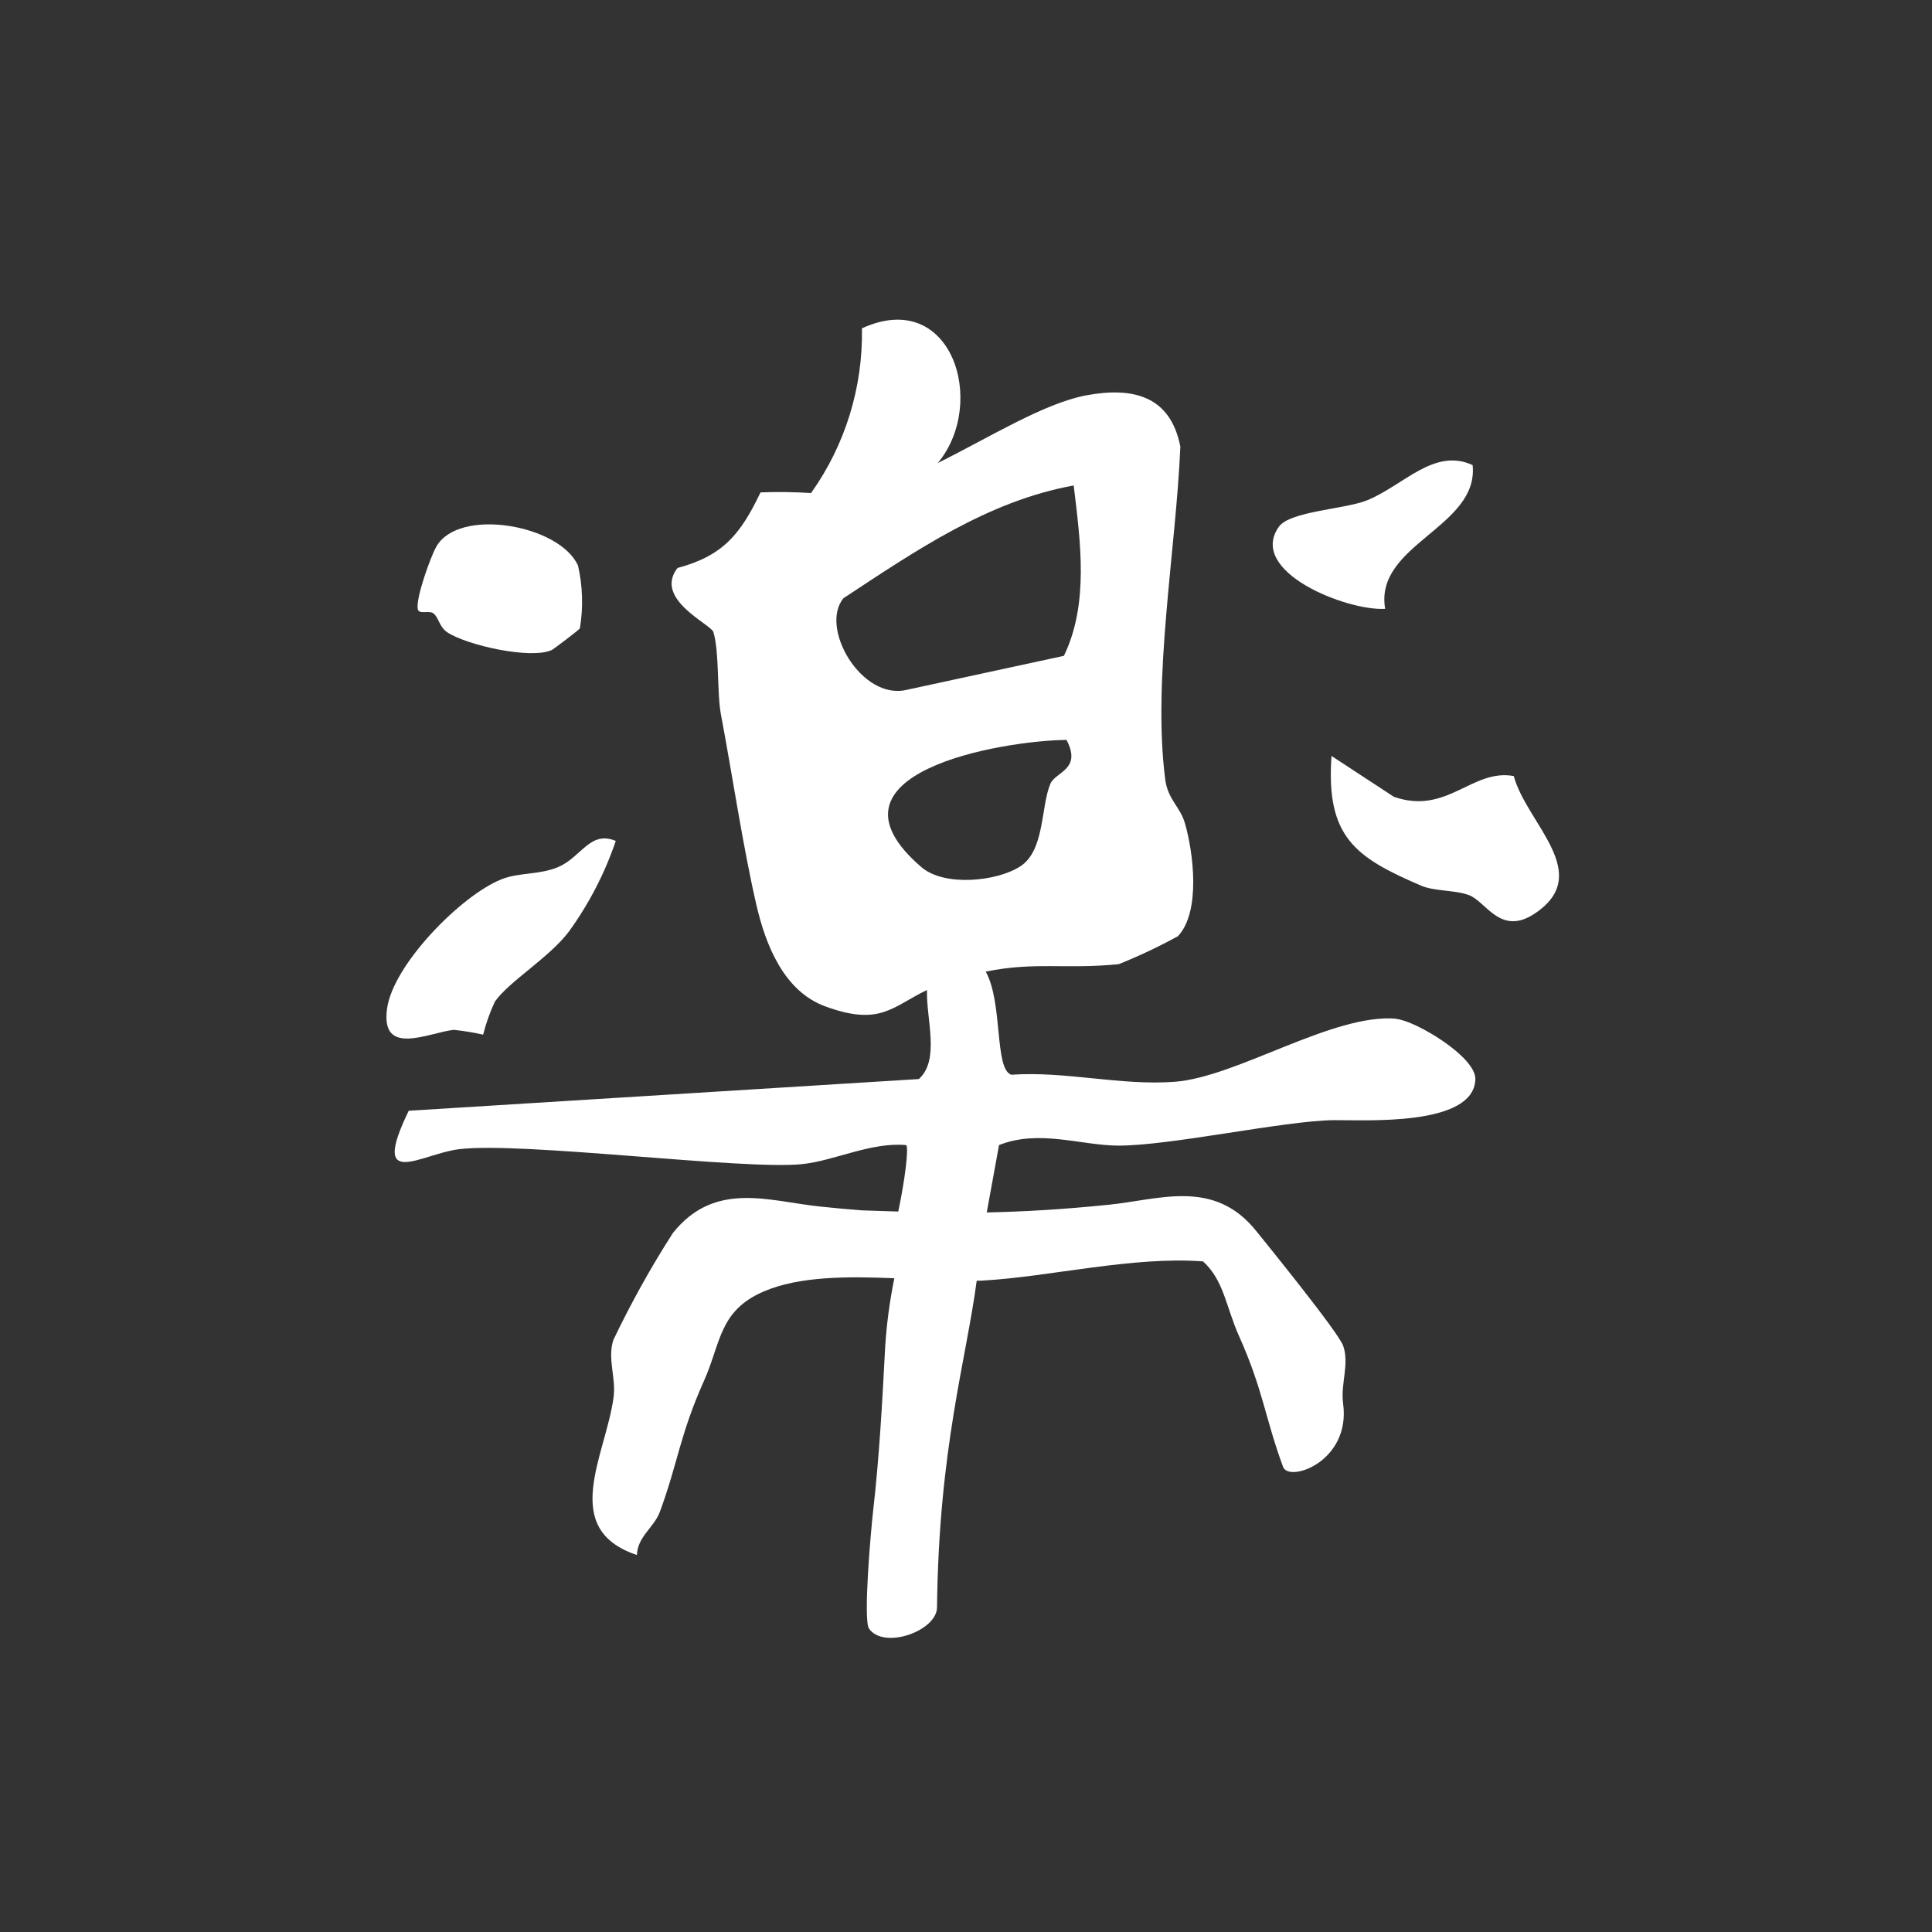 <svg xmlns="http://www.w3.org/2000/svg" viewBox="0 0 148 148">
<rect x="0" y="0" width="148" height="148" fill="#333333" stroke="none"/>
<defs>
<style>
.cls-1 { fill: #fff; }
</style>
</defs>
<g>
<path class="cls-1" d="M34.76,78.89c.76.08,1.51.2,2.25.37.22-.87.52-1.72.9-2.53,1.08-1.55,4.18-3.38,5.68-5.38,1.53-2.12,2.74-4.45,3.58-6.93-1.96-.83-2.64,1.24-4.39,1.99-1.43.62-3.03.41-4.37.95-3.09,1.23-8.31,6.55-8.76,9.91-.51,3.71,3.14,1.85,5.11,1.62"/>
<path class="cls-1" d="M33.23,47.01c.39.34.42,1.01,1.04,1.43,1.47.98,6.4,2.1,8.01,1.35.12-.06,2.07-1.53,2.14-1.65.27-1.6.22-3.23-.14-4.81-1.41-3.15-9.17-4.5-10.87-1.43-.45.82-1.56,3.91-1.41,4.75.08.46.89.07,1.22.35"/>
<path class="cls-1" d="M106.11,46.64c-.86-4.94,7.19-6.24,6.7-11.01-2.94-1.36-5.27,1.54-8.07,2.69-1.68.69-5.93.83-6.78,2.04-2.41,3.45,5.24,6.46,8.16,6.28"/>
<path class="cls-1" d="M115.97,59.45c-3.21-.59-5.11,3.01-9.19,1.59l-4.78-3.13c-.44,6.22,1.83,7.77,6.85,9.93,1.05.45,2.55.32,3.68.73,1.29.47,2.4,3.15,5.01,1.43,4.63-3.05-.59-6.9-1.58-10.55"/>
<path class="cls-1" d="M106.97,78.04c-4.85-.43-12.2,4.47-16.98,4.83-4.17.31-8.33-.83-12.52-.54-1.31-.43-.63-5.53-1.96-7.9,3.79-.77,6.09-.16,10.19-.57,1.55-.62,3.07-1.34,4.53-2.14,1.76-1.85,1.2-6.38.54-8.66-.37-1.27-1.31-1.81-1.51-3.36-.99-7.72.83-17.62,1.16-25.48-.75-3.88-3.61-4.61-7.23-3.93-3.23.61-7.4,3.22-11.35,5.18,3.82-4.58,1.08-13.47-5.81-10.32.08,4.52-1.28,8.94-3.9,12.62-1.29-.08-2.58-.1-3.87-.05-1.52,3.17-2.84,4.85-6.36,5.79-1.85,2.39,2.56,4.3,2.75,4.91.47,1.56.26,4.63.58,6.33.86,4.54,1.7,10.21,2.72,14.6.71,3.07,2.11,6.58,5.26,7.74,4.21,1.55,5.14.03,7.8-1.25-.06,2.25,1.01,5.35-.62,6.82l-39.08,2.43c-2.99,6.17.91,3.32,3.81,2.95,4.77-.61,21.74,1.6,26.31,1.14,2.47-.25,5.31-1.71,7.99-1.46.21.21-.11,2.75-.61,5.09-.9-.03-1.82-.06-2.77-.09-1.02-.08-2.08-.17-3.19-.29-3.91-.4-8.07-2.02-11.3,2.02-1.69,2.63-3.21,5.37-4.56,8.19-.48,1.43.22,2.91.01,4.42-.6,4.43-4.18,10.07,1.79,12.06.06-1.44,1.3-2.08,1.76-3.31,1.38-3.74,1.53-5.9,3.37-10.01,1.32-2.95,1.15-5.38,4.57-6.86,2.72-1.18,6.44-1.17,10.02-1.02-.35,1.73-.59,3.48-.7,5.24-.23,4.38-.45,8.44-.93,12.64-.16,1.39-.77,8.29-.31,8.96,1.14,1.63,5.2.18,5.21-1.63.14-12.19,2.24-18.96,3.04-25.02.19,0,.39,0,.58-.02,5.02-.29,11.44-1.87,16.76-1.46,1.6,1.46,1.74,3.44,2.76,5.73,1.84,4.1,1.99,6.27,3.37,10.01.45,1.23,5.2-.41,4.6-4.84-.21-1.51.49-3,.01-4.42-.34-1.02-5.93-7.89-6.66-8.8-3.23-4.04-7.39-2.42-11.3-2.02-3.54.36-6.51.53-9.35.59l.94-5.16c3.05-1.22,6.25.02,9.1.04,3.9.03,12.73-1.9,16.51-1.95,2.29-.03,10.77.53,10.88-3.13.05-1.74-4.61-4.49-6.04-4.62M64.62,45.82c5.48-3.6,11.04-7.44,17.63-8.63.52,4.32,1.18,9.06-.75,13.05l-12.02,2.6c-3.48.86-6.74-4.78-4.86-7.02M81.7,56.68c1.2,2.29-.85,2.43-1.24,3.37-.74,1.77-.42,5.12-2.32,6.33-1.8,1.15-5.79,1.55-7.54.06-8.41-7.2,6.05-9.7,11.1-9.76"/>
</g>
</svg>